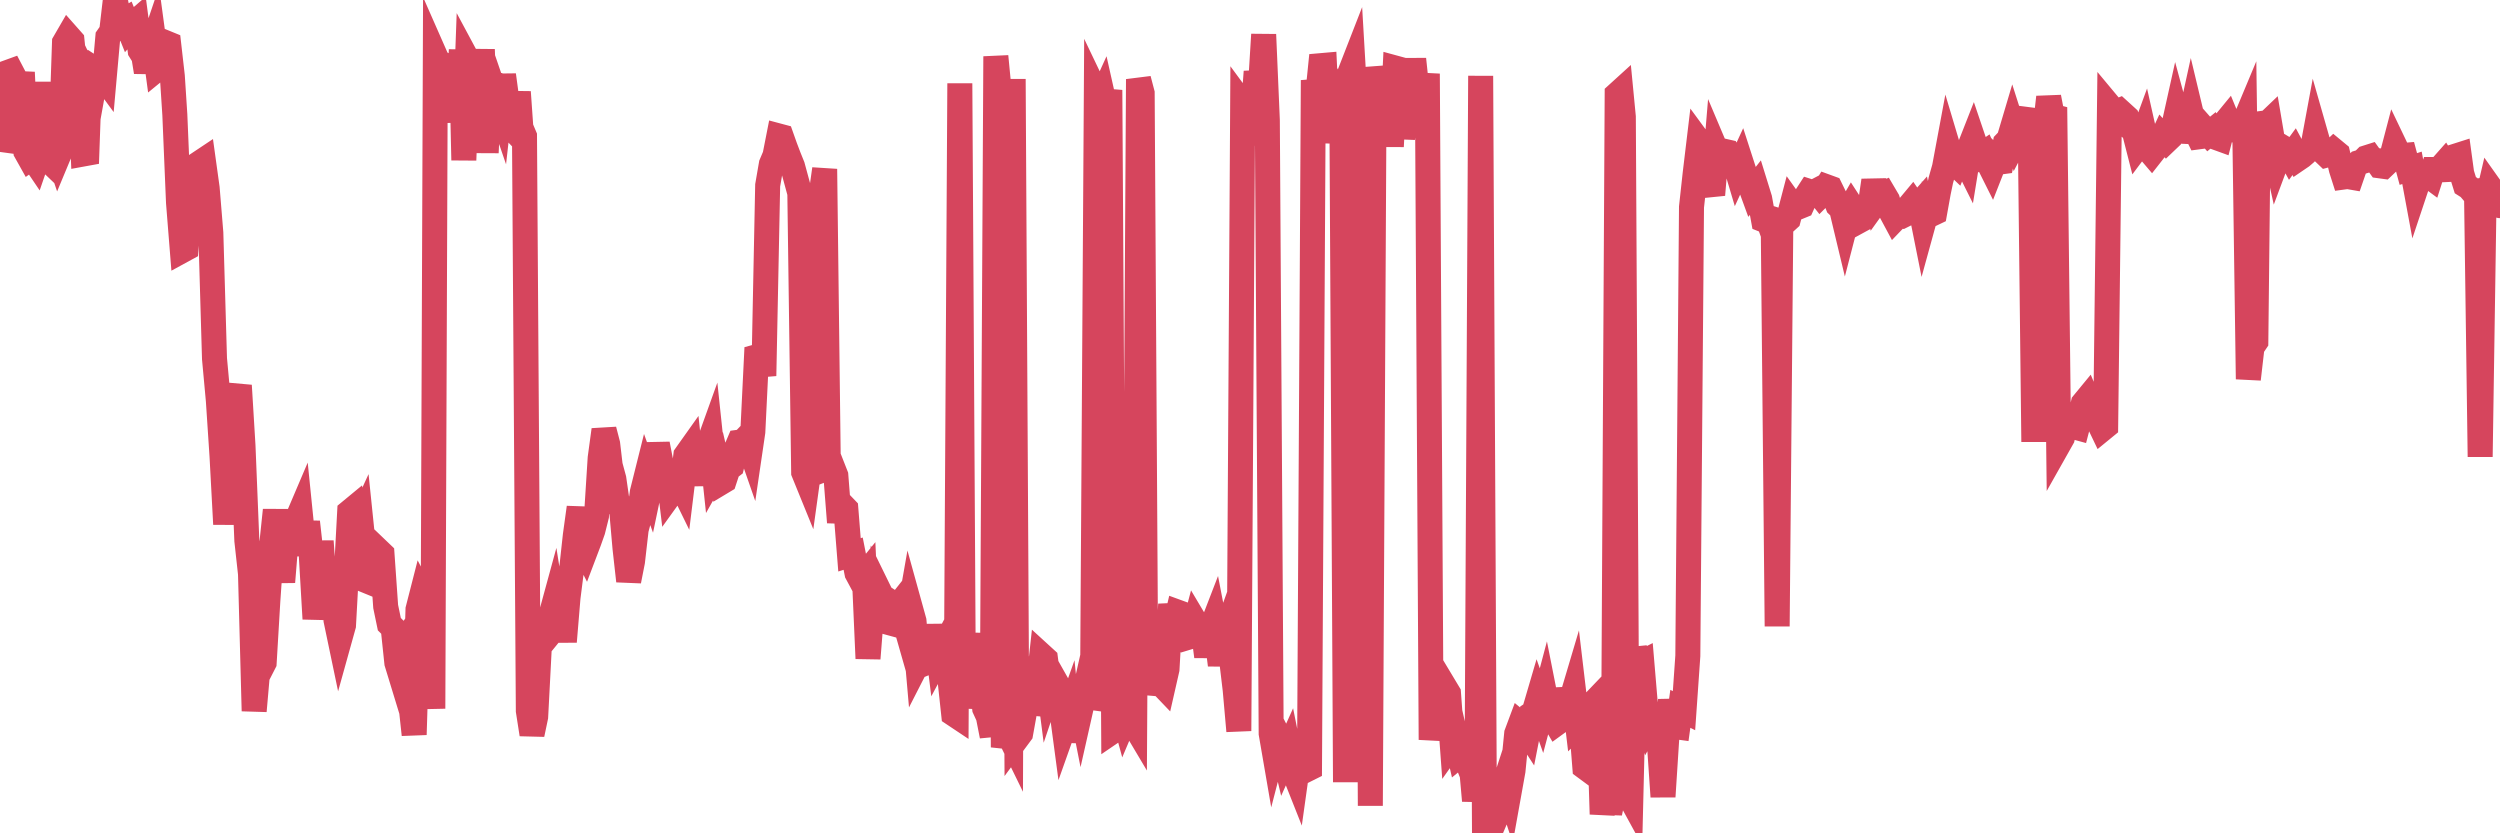 <?xml version="1.0"?><svg width="150px" height="50px" xmlns="http://www.w3.org/2000/svg" xmlns:xlink="http://www.w3.org/1999/xlink"> <polyline fill="none" stroke="#d6455d" stroke-width="1.5px" stroke-linecap="round" stroke-miterlimit="5" points="0.00,8.36 0.22,8.39 0.45,4.35 0.67,4.27 0.89,4.69 1.12,5.98 1.34,4.34 1.56,9.11 1.79,9.52 1.93,9.42 2.16,9.76 2.38,9.12 2.60,4.94 2.83,9.54 3.05,9.75 3.27,8.68 3.50,9.36 3.65,9.00 3.87,2.55 4.09,2.17 4.32,2.43 4.54,4.57 4.76,3.86 4.99,9.24 5.21,9.20 5.36,4.99 5.58,5.45 5.80,4.23 6.03,4.38 6.25,4.68 6.47,2.22 6.70,1.89 6.92,0.00 7.07,0.82 7.29,1.30 7.52,1.17 7.74,1.72 7.96,1.47 8.18,1.28 8.41,3.04 8.63,3.39 8.78,4.32 9.00,3.17 9.23,2.49 9.45,4.12 9.67,3.94 9.90,2.55 10.12,2.64 10.34,4.57 10.49,6.88 10.71,12.15 10.94,15.03 11.16,14.91 11.38,11.34 11.61,13.88 11.83,11.99 12.05,9.73 12.20,9.63 12.43,11.29 12.65,13.97 12.87,21.52 13.10,24.02 13.32,27.35 13.54,31.45 13.77,27.87 13.91,27.86 14.14,24.03 14.36,23.13 14.58,26.75 14.81,32.43 15.03,34.43 15.25,42.66 15.48,40.03 15.63,40.19 15.85,39.76 16.07,36.06 16.30,32.71 16.52,30.61 16.74,32.82 16.96,34.92 17.19,32.10 17.41,33.31 17.56,31.49 17.78,31.27 18.01,30.73 18.23,32.90 18.45,31.32 18.68,33.37 18.90,37.13 19.12,35.08 19.27,32.47 19.49,35.66 19.72,35.83 19.94,34.40 20.16,37.21 20.39,38.31 20.61,37.52 20.83,33.51 20.98,30.71 21.21,30.52 21.43,31.74 21.65,31.26 21.88,33.49 22.10,34.89 22.32,34.98 22.55,33.62 22.69,33.02 22.92,33.24 23.14,36.39 23.36,37.45 23.59,37.68 23.81,39.77 24.03,40.49 24.26,38.52 24.41,38.30 24.63,42.05 24.85,44.08 25.08,36.56 25.30,35.70 25.52,36.12 25.74,37.63 25.97,42.52 26.12,3.36 26.34,3.86 26.56,3.85 26.79,3.96 27.01,5.45 27.23,3.85 27.46,7.33 27.68,2.99 27.83,9.61 28.05,3.58 28.27,3.99 28.50,8.54 28.72,6.89 28.94,2.97 29.17,9.16 29.39,4.43 29.54,6.71 29.76,5.79 29.99,6.46 30.21,4.50 30.43,6.13 30.66,7.63 30.88,7.86 31.10,5.52 31.25,7.65 31.47,8.17 31.70,42.65 31.92,44.06 32.14,43.01 32.37,38.60 32.59,38.51 32.81,38.24 33.04,36.98 33.19,36.43 33.41,37.81 33.63,36.14 33.86,38.50 34.08,35.86 34.30,34.13 34.52,32.12 34.75,30.45 34.90,32.63 35.12,33.06 35.34,32.48 35.57,31.83 35.79,30.95 36.01,27.48 36.24,25.79 36.46,26.64 36.61,27.92 36.83,28.73 37.05,30.26 37.28,30.38 37.50,32.89 37.72,34.86 37.95,33.69 38.17,31.77 38.32,31.20 38.54,29.53 38.77,28.61 38.99,29.22 39.21,28.17 39.44,26.64 39.66,27.78 39.88,28.39 40.03,27.78 40.25,29.61 40.48,29.29 40.70,28.74 40.92,29.19 41.15,27.32 41.37,27.01 41.59,29.11 41.74,27.35 41.97,28.97 42.19,27.60 42.41,26.93 42.64,26.29 42.86,28.37 43.08,27.98 43.30,28.93 43.45,28.84 43.68,28.14 43.90,27.97 44.12,27.07 44.35,26.53 44.57,26.50 44.79,26.27 45.02,26.93 45.17,25.91 45.39,21.41 45.61,21.35 45.83,22.55 46.06,11.12 46.28,9.85 46.50,9.33 46.73,8.16 46.88,8.20 47.10,8.82 47.32,9.40 47.55,9.97 47.77,10.78 47.99,11.59 48.22,28.34 48.44,28.88 48.66,27.29 48.81,27.35 49.03,26.30 49.26,11.70 49.48,10.14 49.70,28.06 49.93,27.97 50.15,28.53 50.37,31.34 50.52,30.29 50.75,30.53 50.97,33.29 51.19,33.22 51.42,34.39 51.64,34.80 51.86,34.53 52.08,39.51 52.23,37.60 52.46,37.07 52.68,35.32 52.90,35.77 53.13,35.92 53.35,37.36 53.57,37.42 53.80,36.47 53.95,36.28 54.17,36.91 54.39,37.68 54.61,36.43 54.84,37.26 55.06,39.78 55.28,39.35 55.51,39.27 55.66,39.73 55.88,39.64 56.10,37.51 56.33,39.35 56.55,38.94 56.77,39.82 57.00,40.79 57.22,42.84 57.37,42.94 57.59,5.00 57.81,42.49 58.04,39.26 58.26,38.08 58.48,39.53 58.71,40.93 58.93,41.14 59.08,42.51 59.30,42.99 59.53,44.16 59.75,3.38 59.97,5.65 60.20,44.84 60.42,43.84 60.64,44.29 60.79,4.74 61.01,44.31 61.24,44.00 61.46,42.78 61.68,42.17 61.91,42.19 62.13,40.55 62.35,40.70 62.50,39.33 62.73,39.54 62.95,41.25 63.17,40.60 63.39,40.99 63.62,41.98 63.84,43.63 64.06,43.01 64.21,44.49 64.44,43.01 64.66,41.30 64.88,42.41 65.11,41.39 65.33,41.83 65.55,41.86 65.78,5.59 66.00,6.05 66.15,5.72 66.37,6.70 66.59,5.40 66.82,43.84 67.04,43.69 67.26,42.30 67.49,43.15 67.71,42.63 67.86,43.16 68.08,43.53 68.31,4.75 68.53,5.59 68.75,41.65 68.98,40.35 69.20,40.84 69.42,40.83 69.57,40.93 69.79,41.16 70.02,40.15 70.24,36.26 70.46,37.72 70.69,36.74 70.91,36.82 71.13,37.88 71.28,38.24 71.51,38.17 71.73,37.34 71.95,37.71 72.17,37.62 72.40,39.39 72.62,37.84 72.84,37.27 72.99,38.05 73.22,39.90 73.44,38.24 73.66,37.63 73.89,39.53 74.11,41.38 74.33,43.86 74.56,6.24 74.70,6.43 74.93,8.64 75.15,7.27 75.37,4.30 75.60,5.66 75.82,2.07 76.04,7.21 76.27,44.01 76.42,44.88 76.64,44.03 76.86,44.46 77.09,45.43 77.31,44.94 77.53,46.04 77.76,46.62 77.98,45.05 78.13,44.96 78.35,46.20 78.57,46.09 78.80,4.81 79.02,6.11 79.24,3.94 79.47,3.92 79.69,8.56 79.84,6.84 80.06,6.77 80.29,5.72 80.51,6.11 80.73,46.93 80.95,4.49 81.18,3.90 81.40,7.67 81.62,7.81 81.77,5.26 82.00,6.50 82.22,48.35 82.44,6.30 82.67,4.09 82.89,4.94 83.11,5.13 83.34,5.52 83.48,8.79 83.71,4.08 83.93,4.14 84.15,8.30 84.38,6.57 84.60,5.85 84.82,3.55 85.05,5.72 85.20,7.56 85.42,6.43 85.64,4.42 85.87,44.39 86.09,42.39 86.31,42.08 86.54,42.48 86.76,41.35 86.91,41.60 87.13,44.60 87.35,44.29 87.58,45.30 87.80,45.12 88.02,45.68 88.25,45.57 88.47,48.04 88.62,46.92 88.84,4.55 89.07,50.00 89.29,49.49 89.51,49.65 89.73,49.13 89.96,47.79 90.18,47.31 90.33,46.85 90.55,47.52 90.78,46.24 91.00,44.02 91.22,43.43 91.45,43.62 91.67,43.96 91.89,42.84 92.04,42.74 92.26,41.99 92.49,42.64 92.71,41.81 92.93,42.92 93.16,43.03 93.38,43.41 93.60,43.25 93.75,41.97 93.98,41.96 94.20,42.26 94.42,41.52 94.65,43.46 94.87,43.24 95.09,46.03 95.32,46.20 95.46,44.64 95.69,42.09 95.91,41.86 96.13,48.85 96.36,47.09 96.58,48.78 96.80,47.72 97.03,5.66 97.25,5.46 97.40,7.01 97.62,47.50 97.85,47.92 98.07,38.88 98.29,39.86 98.51,39.75 98.74,42.48 98.96,43.32 99.11,43.05 99.33,43.17 99.56,44.57 99.78,47.80 100.00,44.38 100.23,42.01 100.45,43.59 100.67,43.62 100.82,42.53 101.04,42.64 101.27,39.35 101.49,12.42 101.71,10.41 101.94,8.49 102.16,8.79 102.38,10.13 102.53,10.90 102.76,11.69 102.98,9.04 103.20,9.56 103.43,9.07 103.65,9.12 103.87,9.52 104.10,9.78 104.24,10.25 104.47,9.75 104.69,10.43 104.91,10.86 105.14,11.49 105.36,11.21 105.58,11.92 105.81,13.19 105.96,13.25 106.18,13.46 106.40,14.07 106.63,37.58 106.85,13.29 107.07,13.36 107.30,13.15 107.52,12.31 107.67,12.52 107.89,12.43 108.11,12.34 108.34,11.83 108.56,11.49 108.78,11.56 109.01,11.44 109.23,11.72 109.38,11.57 109.60,11.21 109.82,11.29 110.05,11.76 110.27,12.32 110.49,12.53 110.72,13.49 110.94,12.64 111.09,12.38 111.31,12.72 111.54,13.26 111.76,13.14 111.98,12.69 112.21,12.33 112.43,10.83 112.65,11.99 112.88,11.67 113.02,11.61 113.25,12.00 113.47,12.73 113.69,13.14 113.92,12.90 114.14,12.95 114.36,12.84 114.59,12.33 114.74,12.15 114.96,12.47 115.18,12.22 115.41,13.37 115.63,12.57 115.85,12.87 116.08,12.76 116.30,11.54 116.45,10.82 116.67,10.04 116.89,8.86 117.12,9.63 117.34,9.84 117.56,9.30 117.79,9.35 118.01,9.79 118.16,8.87 118.38,8.31 118.60,8.96 118.83,9.34 119.05,9.19 119.27,9.69 119.50,10.15 119.72,9.59 119.87,9.74 120.09,9.71 120.32,8.58 120.54,8.35 120.76,7.61 120.99,8.33 121.21,7.91 121.43,7.70 121.58,7.34 121.80,6.54 122.03,26.51 122.25,6.80 122.47,8.64 122.70,7.78 122.92,5.83 123.14,6.97 123.29,7.01 123.52,26.66 123.74,26.27 123.96,25.29 124.19,25.30 124.41,25.60 124.63,25.66 124.86,24.78 125.00,24.20 125.23,23.92 125.45,24.45 125.67,24.43 125.90,25.30 126.12,25.76 126.34,25.58 126.57,6.36 126.72,6.54 126.94,6.73 127.16,6.64 127.38,6.84 127.61,7.05 127.83,7.67 128.05,7.86 128.28,8.76 128.43,8.56 128.65,7.96 128.87,8.94 129.10,9.21 129.32,8.93 129.54,8.71 129.77,8.21 129.99,8.45 130.21,8.24 130.36,7.85 130.58,6.86 130.81,7.71 131.03,7.88 131.25,7.89 131.48,6.84 131.70,7.76 131.92,8.21 132.07,8.19 132.30,7.79 132.52,8.04 132.74,7.86 132.97,8.25 133.19,8.33 133.41,7.47 133.64,7.19 133.78,7.53 134.01,7.69 134.23,7.84 134.45,7.84 134.68,7.29 134.90,22.75 135.12,20.84 135.35,20.50 135.50,6.78 135.72,7.59 135.94,7.50 136.16,7.29 136.39,8.65 136.61,9.64 136.83,9.05 137.06,8.91 137.21,9.00 137.43,9.40 137.65,9.10 137.88,9.53 138.10,9.38 138.32,9.19 138.55,8.96 138.77,8.81 138.92,8.00 139.14,8.77 139.36,9.08 139.59,9.30 139.81,9.24 140.03,9.03 140.26,9.22 140.48,10.15 140.63,10.62 140.85,10.59 141.08,10.63 141.30,9.99 141.52,9.76 141.75,9.69 141.97,9.47 142.19,9.40 142.34,9.61 142.56,9.63 142.79,9.95 143.01,9.98 143.23,9.77 143.46,9.57 143.68,8.73 143.90,9.19 144.05,9.34 144.28,9.32 144.50,10.14 144.72,10.07 144.95,11.31 145.17,10.65 145.39,10.53 145.61,10.47 145.84,10.64 145.99,10.17 146.21,10.17 146.43,10.07 146.66,9.81 146.88,10.17 147.10,10.16 147.33,9.37 147.55,9.30 147.70,10.40 147.92,11.11 148.14,11.25 148.37,11.52 148.59,11.48 148.81,27.41 149.04,12.15 149.26,11.89 149.41,11.25 149.63,11.56 149.86,12.18 150.00,12.34 "/></svg>